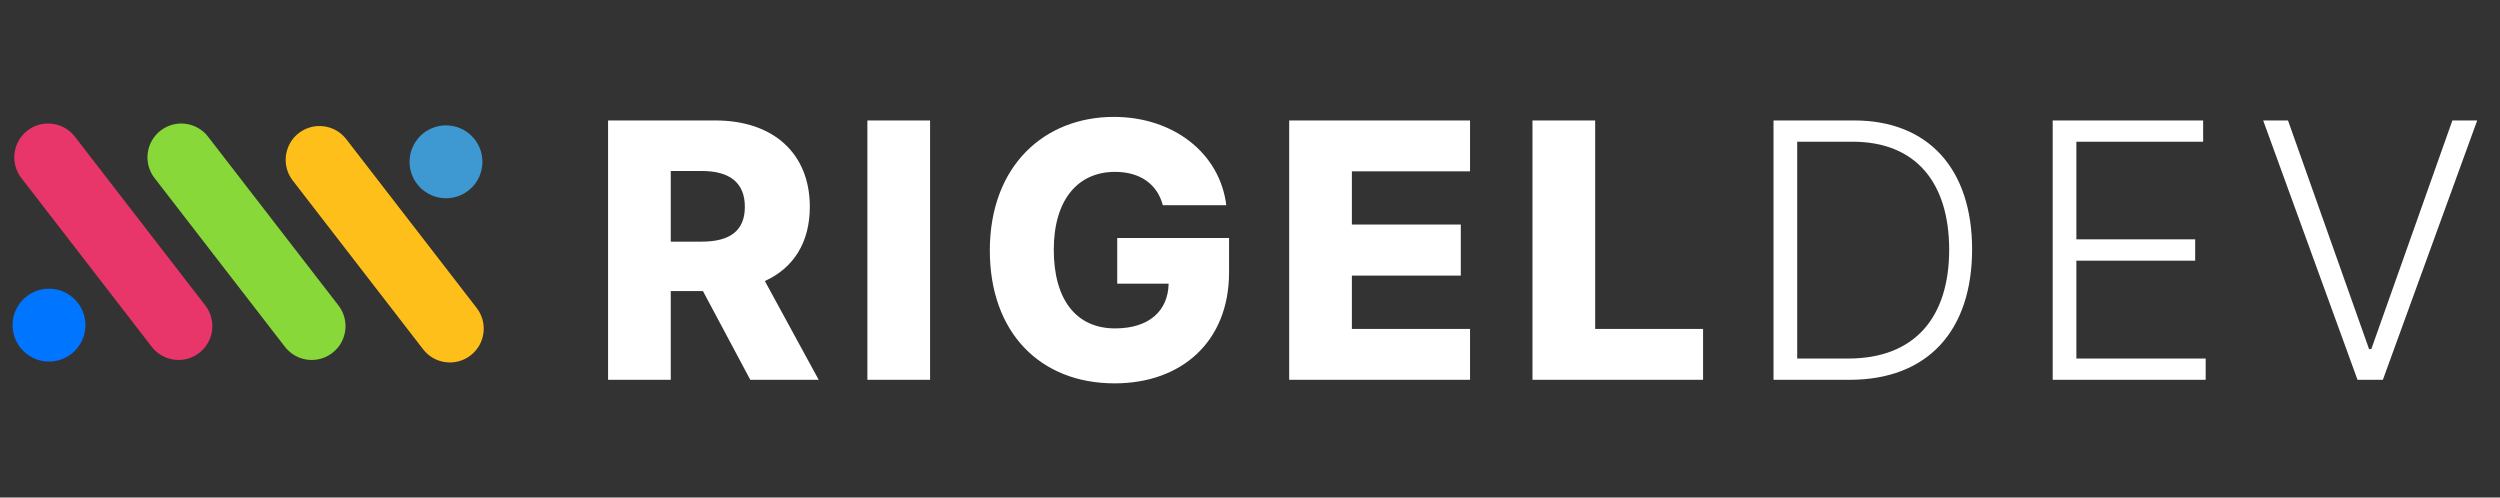 <?xml version="1.0" encoding="UTF-8"?> <svg xmlns="http://www.w3.org/2000/svg" width="1402" height="279" viewBox="0 0 1402 279" fill="none"><rect x="0" y="0" width="1402" height="279" fill="#333333" stroke="none"/> <path d="M341.009 213H376.165V163.213H394.205L420.767 213H459.119L428.935 157.602C444.915 150.358 454.148 136.082 454.148 115.983C454.148 86.082 433.764 67.546 401.094 67.546H341.009V213ZM376.165 135.514V95.883H393.494C409.261 95.883 417.713 102.489 417.713 115.983C417.713 129.477 409.261 135.514 393.494 135.514H376.165ZM521.587 67.546H486.43V213H521.587V67.546ZM652.112 115.06H687.694C684.143 86.082 658.29 65.557 624.626 65.557C585.776 65.557 555.094 92.901 555.094 140.486C555.094 186.509 583.362 214.989 625.052 214.989C662.481 214.989 689.256 191.764 689.256 152.702V133.455H626.543V159.094H655.379C655.023 174.435 644.37 184.165 625.336 184.165C603.532 184.165 590.961 168.043 590.961 140.06C590.961 112.29 604.242 96.381 625.336 96.381C639.398 96.381 648.987 103.27 652.112 115.06ZM722.977 213H824.398V184.449H758.134V154.548H819.213V125.926H758.134V96.097H824.398V67.546H722.977V213ZM859.415 213H955.082V184.449H894.571V67.546H859.415V213ZM1037.21 213C1080.96 213 1105.88 185.656 1105.96 139.918C1105.96 94.676 1081.38 67.546 1039.76 67.546H994.592V213H1037.21ZM1007.87 201.068V79.477H1038.98C1074.28 79.477 1093.03 102.276 1093.1 139.918C1093.1 177.915 1073.92 201.068 1036.42 201.068H1007.87ZM1151.15 213H1236.94V201.068H1164.43V146.168H1231.05V134.236H1164.43V79.477H1235.52V67.546H1151.15V213ZM1283.11 67.546H1269.19L1322.1 213H1336.31L1389.22 67.546H1375.3L1329.84 195.741H1328.56L1283.11 67.546Z" fill="white"></path> <path d="M47.909 182.336C47.909 171.052 38.761 161.904 27.477 161.904C16.193 161.904 7.045 171.052 7.045 182.336C7.045 193.62 16.193 202.768 27.477 202.768C38.761 202.768 47.909 193.62 47.909 182.336Z" fill="#0075FF"></path> <path d="M270.545 90.747C270.545 79.463 261.398 70.315 250.113 70.315C238.829 70.315 229.682 79.463 229.682 90.747C229.682 102.031 238.829 111.179 250.113 111.179C261.398 111.179 270.545 102.031 270.545 90.747Z" fill="#3E99D3"></path> <path d="M11.972 99.826L85.113 194.494C91.517 202.783 103.429 204.311 111.718 197.907C120.007 191.503 121.535 179.592 115.13 171.303L41.989 76.634C35.585 68.345 23.674 66.817 15.384 73.222C7.095 79.626 5.567 91.537 11.972 99.826Z" fill="#E8366A"></path> <path d="M86.653 99.834L159.795 194.502C166.199 202.791 178.11 204.319 186.399 197.915C194.688 191.511 196.216 179.599 189.812 171.31L116.671 76.642C110.266 68.353 98.355 66.825 90.066 73.229C81.777 79.633 80.249 91.545 86.653 99.834Z" fill="#89D83A"></path> <path d="M237.303 195.903L164.161 101.235C157.757 92.946 159.285 81.035 167.574 74.631C175.863 68.227 187.774 69.754 194.178 78.043L267.32 172.712C273.724 181.001 272.196 192.912 263.907 199.316C255.618 205.72 243.707 204.193 237.303 195.903Z" fill="#FFBF1B"></path> </svg> 